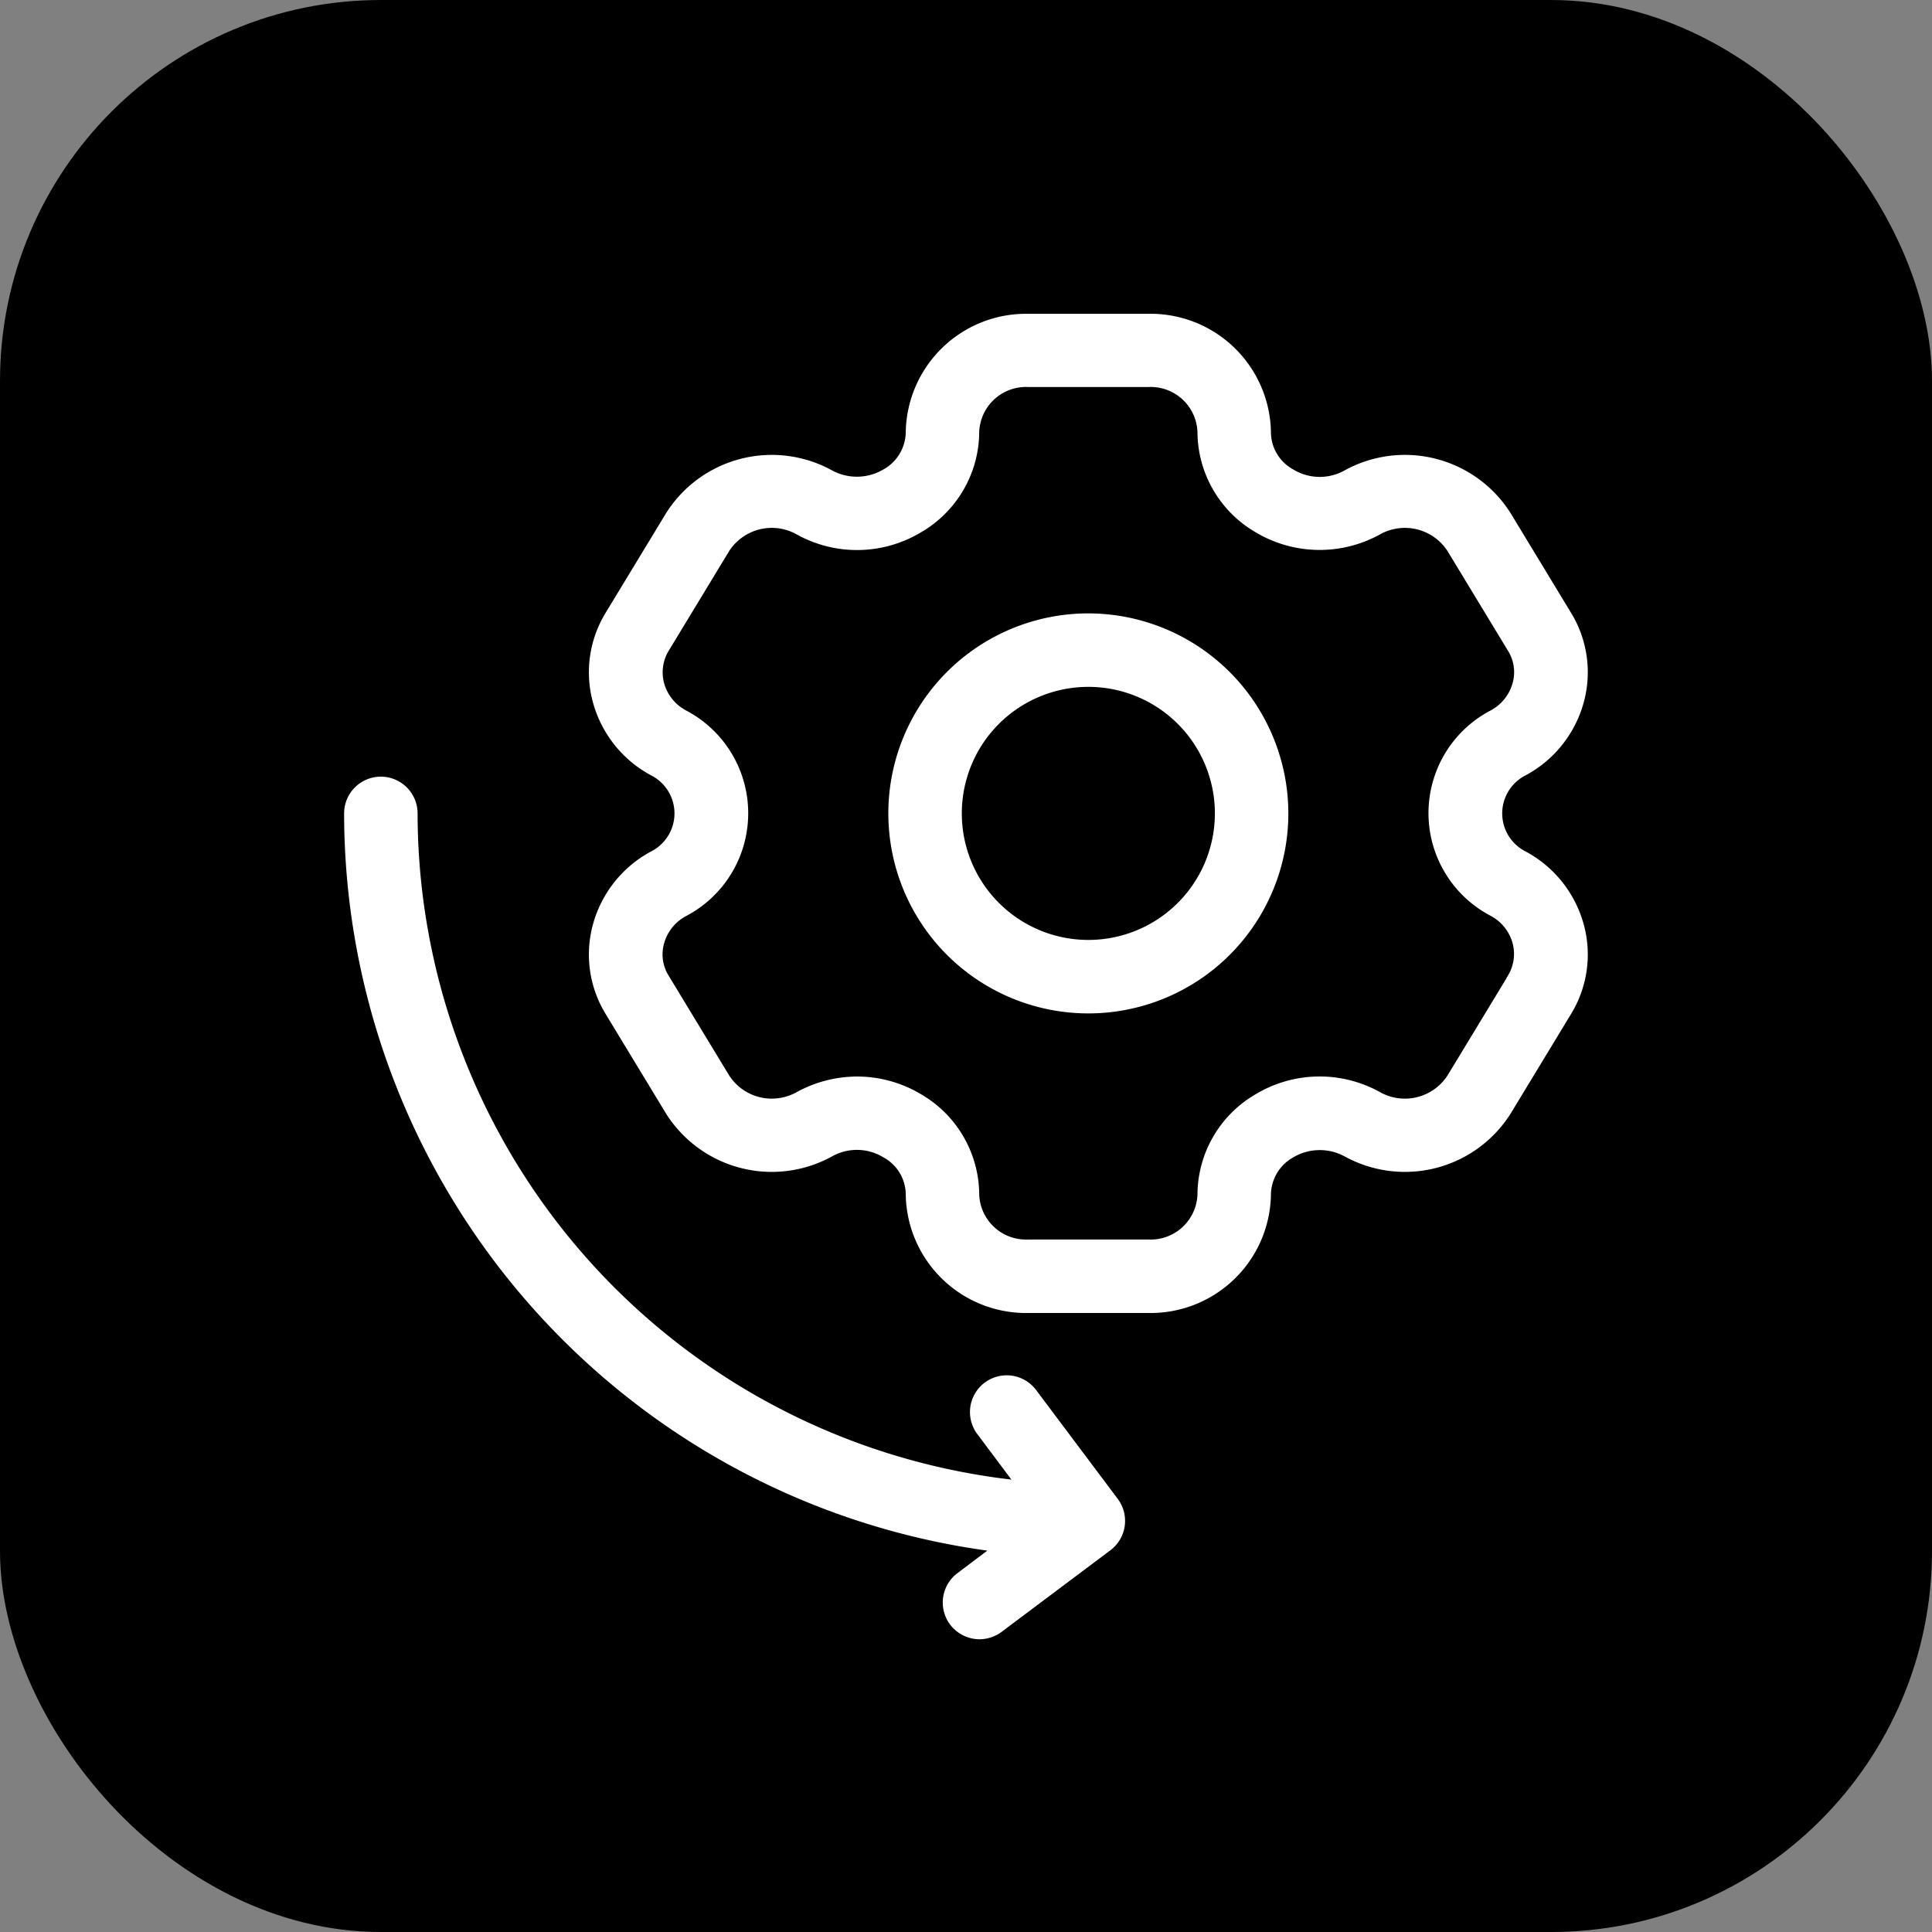 <svg xmlns="http://www.w3.org/2000/svg" width="71" height="71" viewBox="0 0 71 71"><rect x="0" y="0" width="71" height="71" fill="#808080" stroke="none"/><g transform="translate(-190 -2221)"><g transform="translate(23962 6055)"><rect width="71" height="71" rx="14" transform="translate(-23772 -3834)"/></g><g transform="translate(164.996 218.292)"><path d="M47.91,33.71a1.917,1.917,0,0,1,0-3.42,3.992,3.992,0,0,0,1.96-2.47,3.838,3.838,0,0,0-.43-3.01l-2.22-3.66a4.244,4.244,0,0,0-5.63-1.45,2.217,2.217,0,0,1-2.24-.04,1.917,1.917,0,0,1-.99-1.68,4.074,4.074,0,0,0-4.14-3.99H29.78a4.074,4.074,0,0,0-4.14,3.99,1.941,1.941,0,0,1-.99,1.68,2.266,2.266,0,0,1-2.24.04,4.244,4.244,0,0,0-5.63,1.45l-2.22,3.66a3.838,3.838,0,0,0-.43,3.01,3.992,3.992,0,0,0,1.96,2.47,1.917,1.917,0,0,1,0,3.42,3.992,3.992,0,0,0-1.96,2.47,3.838,3.838,0,0,0,.43,3.01l2.22,3.66a4.244,4.244,0,0,0,5.63,1.45,2.217,2.217,0,0,1,2.24.04,1.917,1.917,0,0,1,.99,1.68,4.074,4.074,0,0,0,4.14,3.99h4.44a4.074,4.074,0,0,0,4.14-3.99,1.941,1.941,0,0,1,.99-1.68,2.266,2.266,0,0,1,2.24-.04,4.244,4.244,0,0,0,5.63-1.45l2.22-3.66a3.838,3.838,0,0,0,.43-3.01A3.992,3.992,0,0,0,47.91,33.71Zm-.19,4.44L45.5,41.81a2.216,2.216,0,0,1-2.95.74,4.215,4.215,0,0,0-4.22.07,3.938,3.938,0,0,0-1.97,3.4,2.07,2.07,0,0,1-2.14,1.99H29.78a2.07,2.07,0,0,1-2.14-1.99,3.938,3.938,0,0,0-1.97-3.4,4.229,4.229,0,0,0-2.17-.6,4.289,4.289,0,0,0-2.05.53,2.216,2.216,0,0,1-2.95-.74l-2.22-3.66a1.828,1.828,0,0,1-.21-1.46,1.982,1.982,0,0,1,.99-1.23,3.917,3.917,0,0,0,0-6.93,1.982,1.982,0,0,1-.99-1.23,1.881,1.881,0,0,1,.21-1.46l2.22-3.66a2.216,2.216,0,0,1,2.95-.74,4.215,4.215,0,0,0,4.22-.07,3.938,3.938,0,0,0,1.97-3.4,2.07,2.07,0,0,1,2.14-1.99h4.44a2.07,2.07,0,0,1,2.14,1.99,3.938,3.938,0,0,0,1.97,3.4,4.239,4.239,0,0,0,4.22.07,2.216,2.216,0,0,1,2.95.74l2.22,3.66a1.828,1.828,0,0,1,.21,1.46,1.982,1.982,0,0,1-.99,1.23,3.909,3.909,0,0,0,0,6.92h0a1.982,1.982,0,0,1,.99,1.23,1.881,1.881,0,0,1-.21,1.46Z" transform="translate(33 2000.6)" fill="#fff" stroke="#fff" stroke-width="0.7"/><path d="M32,25a7,7,0,1,0,7,7A7.008,7.008,0,0,0,32,25Zm0,12a5,5,0,1,1,5-5A5,5,0,0,1,32,37Z" transform="translate(33 2000.6)" fill="#fff" stroke="#fff" stroke-width="0.7"/><path d="M29.8,53.4a1,1,0,1,0-1.6,1.2l1.73,2.31A25.031,25.031,0,0,1,7,32a1,1,0,1,0-2,0A27.028,27.028,0,0,0,29.19,58.85L27.4,60.2a1,1,0,0,0-.2,1.4,1.013,1.013,0,0,0,.8.4,1.029,1.029,0,0,0,.6-.2l4-3a1,1,0,0,0,.2-1.4l-3-4Z" transform="translate(33 2000.6)" fill="#fff" stroke="#fff" stroke-width="0.7"/></g></g></svg>